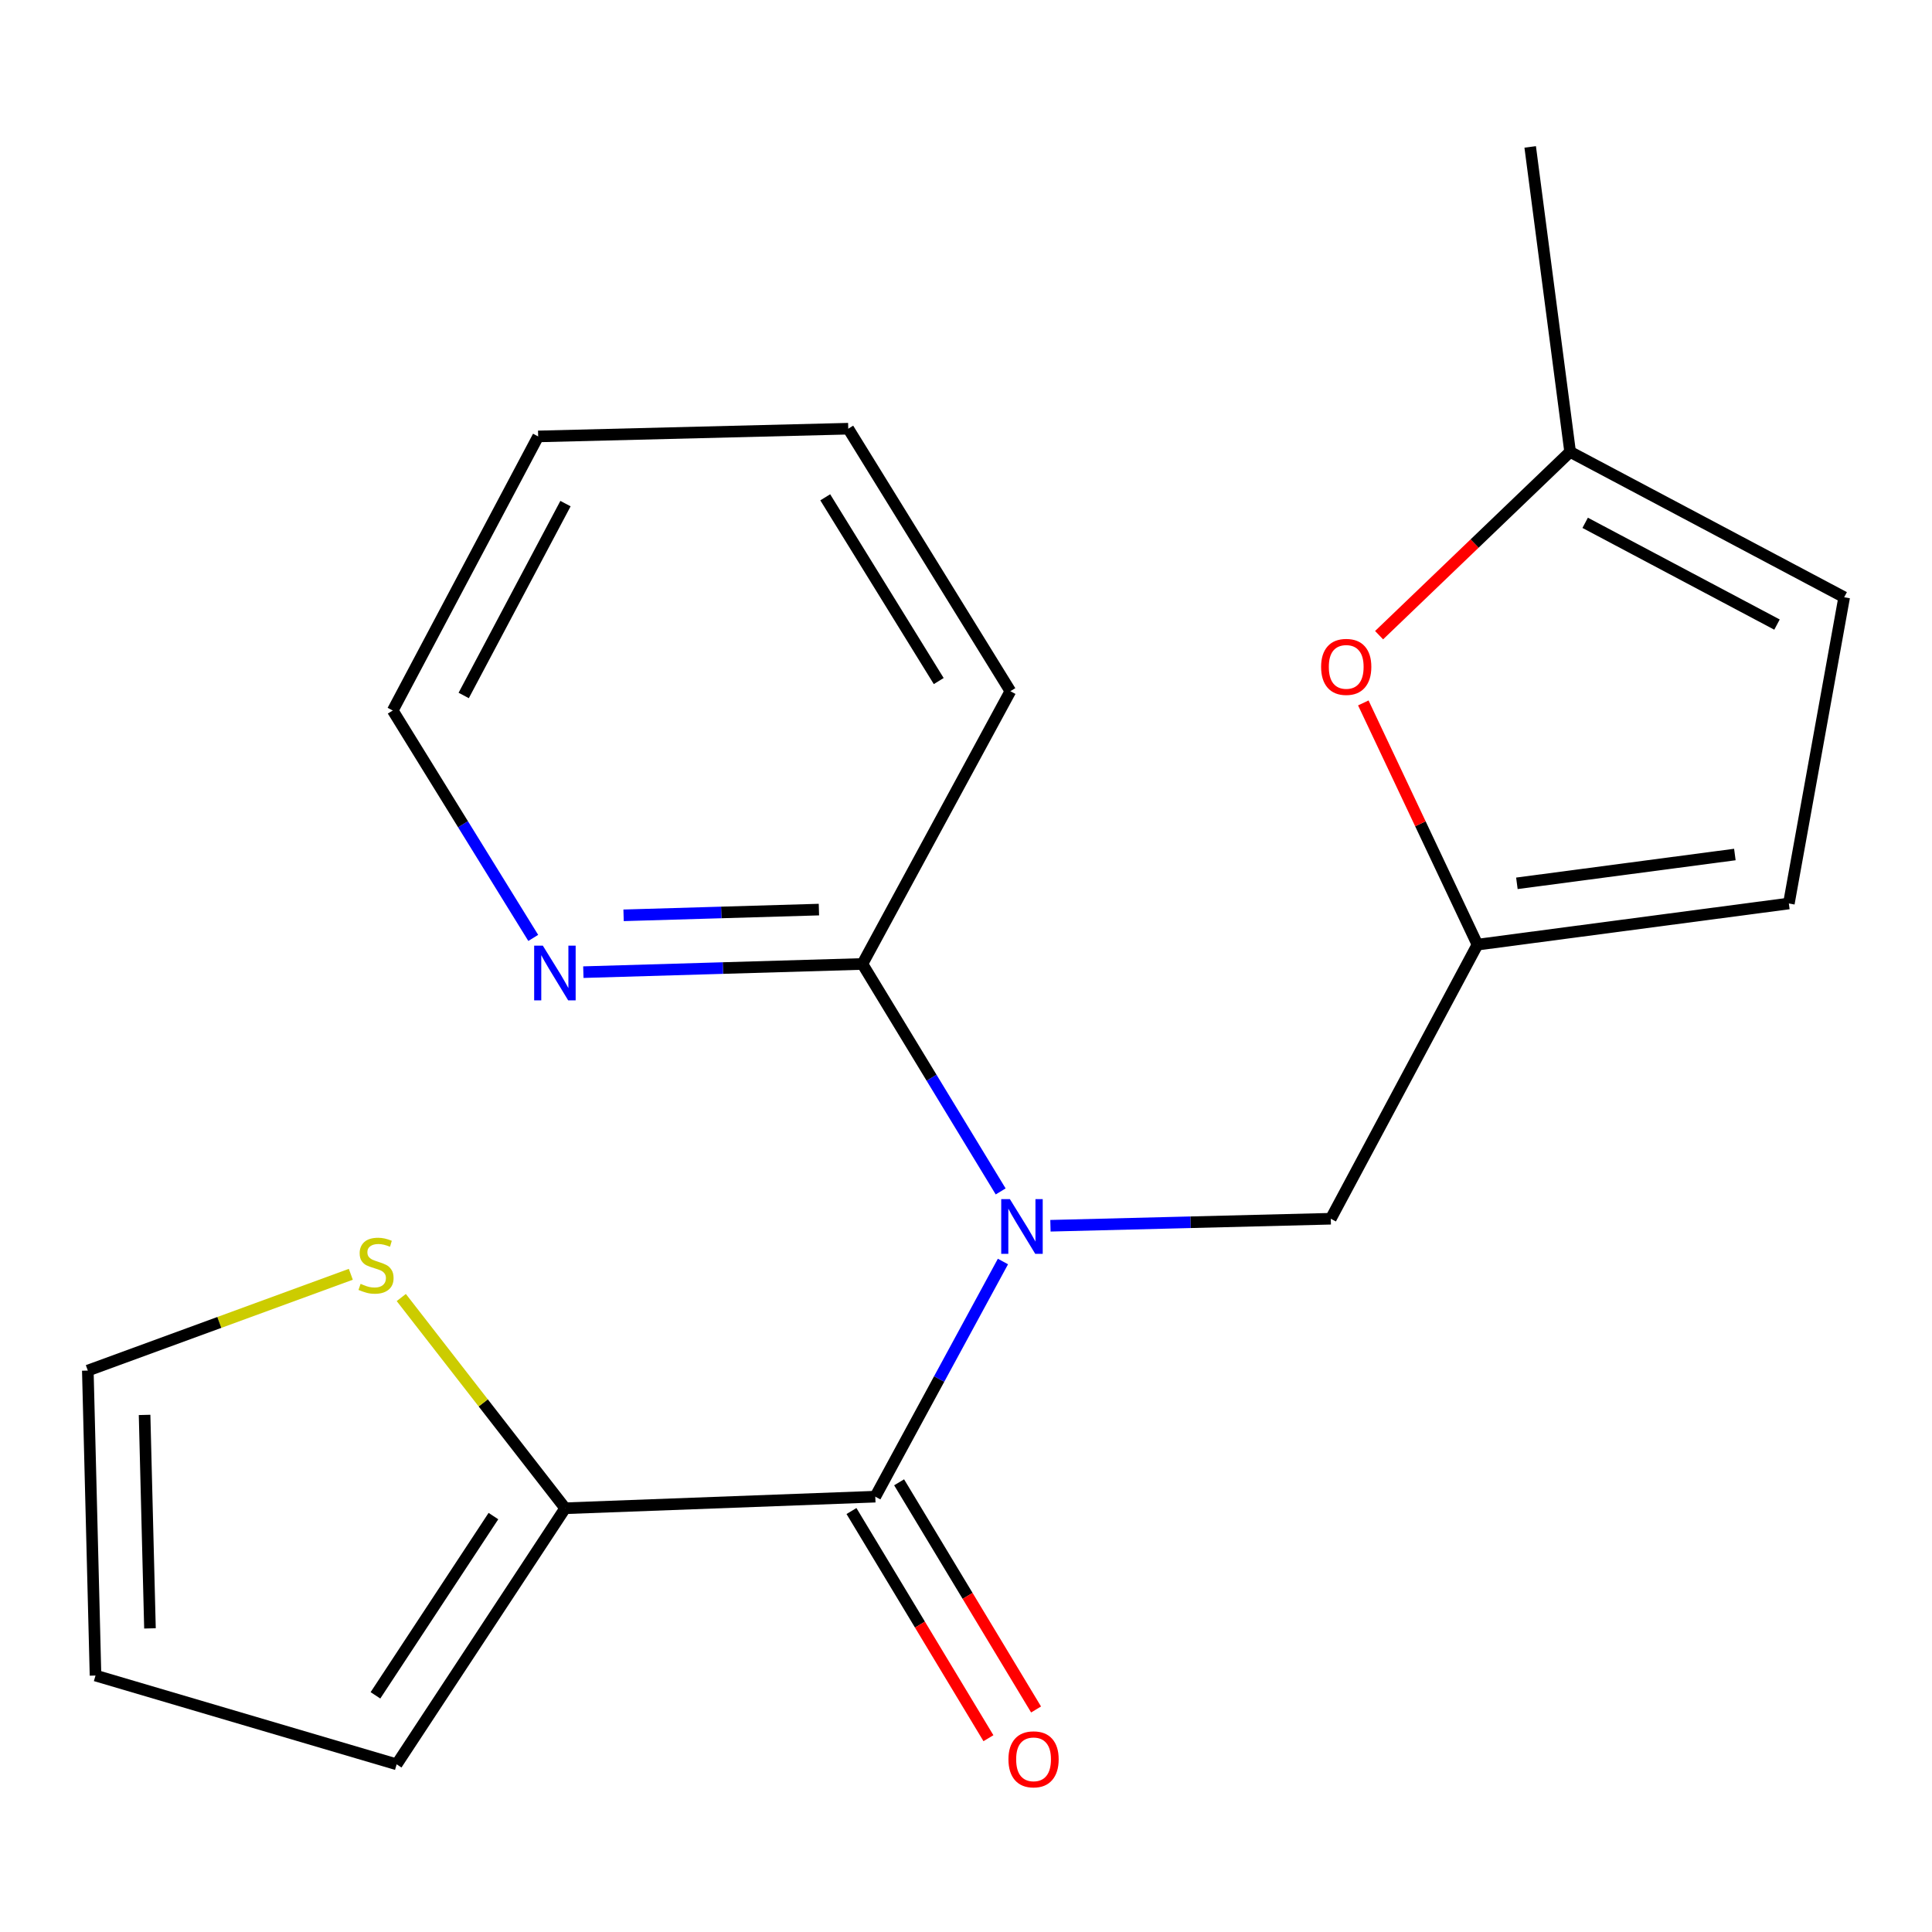 <?xml version='1.0' encoding='iso-8859-1'?>
<svg version='1.1' baseProfile='full'
              xmlns='http://www.w3.org/2000/svg'
                      xmlns:rdkit='http://www.rdkit.org/xml'
                      xmlns:xlink='http://www.w3.org/1999/xlink'
                  xml:space='preserve'
width='1000px' height='1000px' viewBox='0 0 1000 1000'>
<!-- END OF HEADER -->
<rect style='opacity:1.0;fill:#FFFFFF;stroke:none' width='1000' height='1000' x='0' y='0'> </rect>
<path class='bond-0' d='M 519.123,652.955 L 486.087,713.813' style='fill:none;fill-rule:evenodd;stroke:#0000FF;stroke-width:6px;stroke-linecap:butt;stroke-linejoin:miter;stroke-opacity:1' />
<path class='bond-0' d='M 486.087,713.813 L 453.051,774.67' style='fill:none;fill-rule:evenodd;stroke:#000000;stroke-width:6px;stroke-linecap:butt;stroke-linejoin:miter;stroke-opacity:1' />
<path class='bond-3' d='M 517.946,616.681 L 482.163,557.813' style='fill:none;fill-rule:evenodd;stroke:#0000FF;stroke-width:6px;stroke-linecap:butt;stroke-linejoin:miter;stroke-opacity:1' />
<path class='bond-3' d='M 482.163,557.813 L 446.381,498.946' style='fill:none;fill-rule:evenodd;stroke:#000000;stroke-width:6px;stroke-linecap:butt;stroke-linejoin:miter;stroke-opacity:1' />
<path class='bond-5' d='M 543.706,634.448 L 616.262,632.633' style='fill:none;fill-rule:evenodd;stroke:#0000FF;stroke-width:6px;stroke-linecap:butt;stroke-linejoin:miter;stroke-opacity:1' />
<path class='bond-5' d='M 616.262,632.633 L 688.818,630.817' style='fill:none;fill-rule:evenodd;stroke:#000000;stroke-width:6px;stroke-linecap:butt;stroke-linejoin:miter;stroke-opacity:1' />
<path class='bond-1' d='M 453.051,774.67 L 292.53,780.669' style='fill:none;fill-rule:evenodd;stroke:#000000;stroke-width:6px;stroke-linecap:butt;stroke-linejoin:miter;stroke-opacity:1' />
<path class='bond-11' d='M 440.722,782.104 L 476.168,840.896' style='fill:none;fill-rule:evenodd;stroke:#000000;stroke-width:6px;stroke-linecap:butt;stroke-linejoin:miter;stroke-opacity:1' />
<path class='bond-11' d='M 476.168,840.896 L 511.614,899.688' style='fill:none;fill-rule:evenodd;stroke:#FF0000;stroke-width:6px;stroke-linecap:butt;stroke-linejoin:miter;stroke-opacity:1' />
<path class='bond-11' d='M 465.381,767.237 L 500.826,826.03' style='fill:none;fill-rule:evenodd;stroke:#000000;stroke-width:6px;stroke-linecap:butt;stroke-linejoin:miter;stroke-opacity:1' />
<path class='bond-11' d='M 500.826,826.03 L 536.272,884.822' style='fill:none;fill-rule:evenodd;stroke:#FF0000;stroke-width:6px;stroke-linecap:butt;stroke-linejoin:miter;stroke-opacity:1' />
<path class='bond-6' d='M 292.53,780.669 L 250.116,726.133' style='fill:none;fill-rule:evenodd;stroke:#000000;stroke-width:6px;stroke-linecap:butt;stroke-linejoin:miter;stroke-opacity:1' />
<path class='bond-6' d='M 250.116,726.133 L 207.701,671.596' style='fill:none;fill-rule:evenodd;stroke:#CCCC00;stroke-width:6px;stroke-linecap:butt;stroke-linejoin:miter;stroke-opacity:1' />
<path class='bond-12' d='M 292.53,780.669 L 205.304,913.213' style='fill:none;fill-rule:evenodd;stroke:#000000;stroke-width:6px;stroke-linecap:butt;stroke-linejoin:miter;stroke-opacity:1' />
<path class='bond-12' d='M 255.395,784.722 L 194.336,877.503' style='fill:none;fill-rule:evenodd;stroke:#000000;stroke-width:6px;stroke-linecap:butt;stroke-linejoin:miter;stroke-opacity:1' />
<path class='bond-2' d='M 764.736,488.948 L 688.818,630.817' style='fill:none;fill-rule:evenodd;stroke:#000000;stroke-width:6px;stroke-linecap:butt;stroke-linejoin:miter;stroke-opacity:1' />
<path class='bond-4' d='M 764.736,488.948 L 735.192,426.39' style='fill:none;fill-rule:evenodd;stroke:#000000;stroke-width:6px;stroke-linecap:butt;stroke-linejoin:miter;stroke-opacity:1' />
<path class='bond-4' d='M 735.192,426.39 L 705.649,363.832' style='fill:none;fill-rule:evenodd;stroke:#FF0000;stroke-width:6px;stroke-linecap:butt;stroke-linejoin:miter;stroke-opacity:1' />
<path class='bond-8' d='M 764.736,488.948 L 925.912,467.641' style='fill:none;fill-rule:evenodd;stroke:#000000;stroke-width:6px;stroke-linecap:butt;stroke-linejoin:miter;stroke-opacity:1' />
<path class='bond-8' d='M 785.139,457.207 L 897.962,442.293' style='fill:none;fill-rule:evenodd;stroke:#000000;stroke-width:6px;stroke-linecap:butt;stroke-linejoin:miter;stroke-opacity:1' />
<path class='bond-10' d='M 446.381,498.946 L 374.161,501.065' style='fill:none;fill-rule:evenodd;stroke:#000000;stroke-width:6px;stroke-linecap:butt;stroke-linejoin:miter;stroke-opacity:1' />
<path class='bond-10' d='M 374.161,501.065 L 301.94,503.184' style='fill:none;fill-rule:evenodd;stroke:#0000FF;stroke-width:6px;stroke-linecap:butt;stroke-linejoin:miter;stroke-opacity:1' />
<path class='bond-10' d='M 423.87,470.801 L 373.316,472.284' style='fill:none;fill-rule:evenodd;stroke:#000000;stroke-width:6px;stroke-linecap:butt;stroke-linejoin:miter;stroke-opacity:1' />
<path class='bond-10' d='M 373.316,472.284 L 322.762,473.768' style='fill:none;fill-rule:evenodd;stroke:#0000FF;stroke-width:6px;stroke-linecap:butt;stroke-linejoin:miter;stroke-opacity:1' />
<path class='bond-15' d='M 446.381,498.946 L 522.97,357.764' style='fill:none;fill-rule:evenodd;stroke:#000000;stroke-width:6px;stroke-linecap:butt;stroke-linejoin:miter;stroke-opacity:1' />
<path class='bond-7' d='M 713.816,328.768 L 763.254,281.329' style='fill:none;fill-rule:evenodd;stroke:#FF0000;stroke-width:6px;stroke-linecap:butt;stroke-linejoin:miter;stroke-opacity:1' />
<path class='bond-7' d='M 763.254,281.329 L 812.692,233.89' style='fill:none;fill-rule:evenodd;stroke:#000000;stroke-width:6px;stroke-linecap:butt;stroke-linejoin:miter;stroke-opacity:1' />
<path class='bond-13' d='M 181.583,659.573 L 113.519,684.49' style='fill:none;fill-rule:evenodd;stroke:#CCCC00;stroke-width:6px;stroke-linecap:butt;stroke-linejoin:miter;stroke-opacity:1' />
<path class='bond-13' d='M 113.519,684.49 L 45.455,709.406' style='fill:none;fill-rule:evenodd;stroke:#000000;stroke-width:6px;stroke-linecap:butt;stroke-linejoin:miter;stroke-opacity:1' />
<path class='bond-17' d='M 812.692,233.89 L 792.025,76.04' style='fill:none;fill-rule:evenodd;stroke:#000000;stroke-width:6px;stroke-linecap:butt;stroke-linejoin:miter;stroke-opacity:1' />
<path class='bond-20' d='M 812.692,233.89 L 954.545,309.136' style='fill:none;fill-rule:evenodd;stroke:#000000;stroke-width:6px;stroke-linecap:butt;stroke-linejoin:miter;stroke-opacity:1' />
<path class='bond-20' d='M 820.478,270.613 L 919.775,323.285' style='fill:none;fill-rule:evenodd;stroke:#000000;stroke-width:6px;stroke-linecap:butt;stroke-linejoin:miter;stroke-opacity:1' />
<path class='bond-9' d='M 925.912,467.641 L 954.545,309.136' style='fill:none;fill-rule:evenodd;stroke:#000000;stroke-width:6px;stroke-linecap:butt;stroke-linejoin:miter;stroke-opacity:1' />
<path class='bond-16' d='M 276.005,485.464 L 239.647,426.613' style='fill:none;fill-rule:evenodd;stroke:#0000FF;stroke-width:6px;stroke-linecap:butt;stroke-linejoin:miter;stroke-opacity:1' />
<path class='bond-16' d='M 239.647,426.613 L 203.288,367.761' style='fill:none;fill-rule:evenodd;stroke:#000000;stroke-width:6px;stroke-linecap:butt;stroke-linejoin:miter;stroke-opacity:1' />
<path class='bond-14' d='M 205.304,913.213 L 49.438,867.256' style='fill:none;fill-rule:evenodd;stroke:#000000;stroke-width:6px;stroke-linecap:butt;stroke-linejoin:miter;stroke-opacity:1' />
<path class='bond-22' d='M 45.455,709.406 L 49.438,867.256' style='fill:none;fill-rule:evenodd;stroke:#000000;stroke-width:6px;stroke-linecap:butt;stroke-linejoin:miter;stroke-opacity:1' />
<path class='bond-22' d='M 74.836,732.357 L 77.624,842.852' style='fill:none;fill-rule:evenodd;stroke:#000000;stroke-width:6px;stroke-linecap:butt;stroke-linejoin:miter;stroke-opacity:1' />
<path class='bond-18' d='M 522.97,357.764 L 439.055,221.893' style='fill:none;fill-rule:evenodd;stroke:#000000;stroke-width:6px;stroke-linecap:butt;stroke-linejoin:miter;stroke-opacity:1' />
<path class='bond-18' d='M 485.886,352.513 L 427.145,257.403' style='fill:none;fill-rule:evenodd;stroke:#000000;stroke-width:6px;stroke-linecap:butt;stroke-linejoin:miter;stroke-opacity:1' />
<path class='bond-21' d='M 203.288,367.761 L 278.55,225.892' style='fill:none;fill-rule:evenodd;stroke:#000000;stroke-width:6px;stroke-linecap:butt;stroke-linejoin:miter;stroke-opacity:1' />
<path class='bond-21' d='M 240.013,359.975 L 292.696,260.666' style='fill:none;fill-rule:evenodd;stroke:#000000;stroke-width:6px;stroke-linecap:butt;stroke-linejoin:miter;stroke-opacity:1' />
<path class='bond-19' d='M 439.055,221.893 L 278.55,225.892' style='fill:none;fill-rule:evenodd;stroke:#000000;stroke-width:6px;stroke-linecap:butt;stroke-linejoin:miter;stroke-opacity:1' />
<path  class='atom-0' d='M 522.709 620.656
L 531.989 635.656
Q 532.909 637.136, 534.389 639.816
Q 535.869 642.496, 535.949 642.656
L 535.949 620.656
L 539.709 620.656
L 539.709 648.976
L 535.829 648.976
L 525.869 632.576
Q 524.709 630.656, 523.469 628.456
Q 522.269 626.256, 521.909 625.576
L 521.909 648.976
L 518.229 648.976
L 518.229 620.656
L 522.709 620.656
' fill='#0000FF'/>
<path  class='atom-5' d='M 683.8 345.175
Q 683.8 338.375, 687.16 334.575
Q 690.52 330.775, 696.8 330.775
Q 703.08 330.775, 706.44 334.575
Q 709.8 338.375, 709.8 345.175
Q 709.8 352.055, 706.4 355.975
Q 703 359.855, 696.8 359.855
Q 690.56 359.855, 687.16 355.975
Q 683.8 352.095, 683.8 345.175
M 696.8 356.655
Q 701.12 356.655, 703.44 353.775
Q 705.8 350.855, 705.8 345.175
Q 705.8 339.615, 703.44 336.815
Q 701.12 333.975, 696.8 333.975
Q 692.48 333.975, 690.12 336.775
Q 687.8 339.575, 687.8 345.175
Q 687.8 350.895, 690.12 353.775
Q 692.48 356.655, 696.8 356.655
' fill='#FF0000'/>
<path  class='atom-7' d='M 186.634 664.516
Q 186.954 664.636, 188.274 665.196
Q 189.594 665.756, 191.034 666.116
Q 192.514 666.436, 193.954 666.436
Q 196.634 666.436, 198.194 665.156
Q 199.754 663.836, 199.754 661.556
Q 199.754 659.996, 198.954 659.036
Q 198.194 658.076, 196.994 657.556
Q 195.794 657.036, 193.794 656.436
Q 191.274 655.676, 189.754 654.956
Q 188.274 654.236, 187.194 652.716
Q 186.154 651.196, 186.154 648.636
Q 186.154 645.076, 188.554 642.876
Q 190.994 640.676, 195.794 640.676
Q 199.074 640.676, 202.794 642.236
L 201.874 645.316
Q 198.474 643.916, 195.914 643.916
Q 193.154 643.916, 191.634 645.076
Q 190.114 646.196, 190.154 648.156
Q 190.154 649.676, 190.914 650.596
Q 191.714 651.516, 192.834 652.036
Q 193.994 652.556, 195.914 653.156
Q 198.474 653.956, 199.994 654.756
Q 201.514 655.556, 202.594 657.196
Q 203.714 658.796, 203.714 661.556
Q 203.714 665.476, 201.074 667.596
Q 198.474 669.676, 194.114 669.676
Q 191.594 669.676, 189.674 669.116
Q 187.794 668.596, 185.554 667.676
L 186.634 664.516
' fill='#CCCC00'/>
<path  class='atom-11' d='M 280.96 489.456
L 290.24 504.456
Q 291.16 505.936, 292.64 508.616
Q 294.12 511.296, 294.2 511.456
L 294.2 489.456
L 297.96 489.456
L 297.96 517.776
L 294.08 517.776
L 284.12 501.376
Q 282.96 499.456, 281.72 497.256
Q 280.52 495.056, 280.16 494.376
L 280.16 517.776
L 276.48 517.776
L 276.48 489.456
L 280.96 489.456
' fill='#0000FF'/>
<path  class='atom-12' d='M 521.967 910.621
Q 521.967 903.821, 525.327 900.021
Q 528.687 896.221, 534.967 896.221
Q 541.247 896.221, 544.607 900.021
Q 547.967 903.821, 547.967 910.621
Q 547.967 917.501, 544.567 921.421
Q 541.167 925.301, 534.967 925.301
Q 528.727 925.301, 525.327 921.421
Q 521.967 917.541, 521.967 910.621
M 534.967 922.101
Q 539.287 922.101, 541.607 919.221
Q 543.967 916.301, 543.967 910.621
Q 543.967 905.061, 541.607 902.261
Q 539.287 899.421, 534.967 899.421
Q 530.647 899.421, 528.287 902.221
Q 525.967 905.021, 525.967 910.621
Q 525.967 916.341, 528.287 919.221
Q 530.647 922.101, 534.967 922.101
' fill='#FF0000'/>
</svg>
